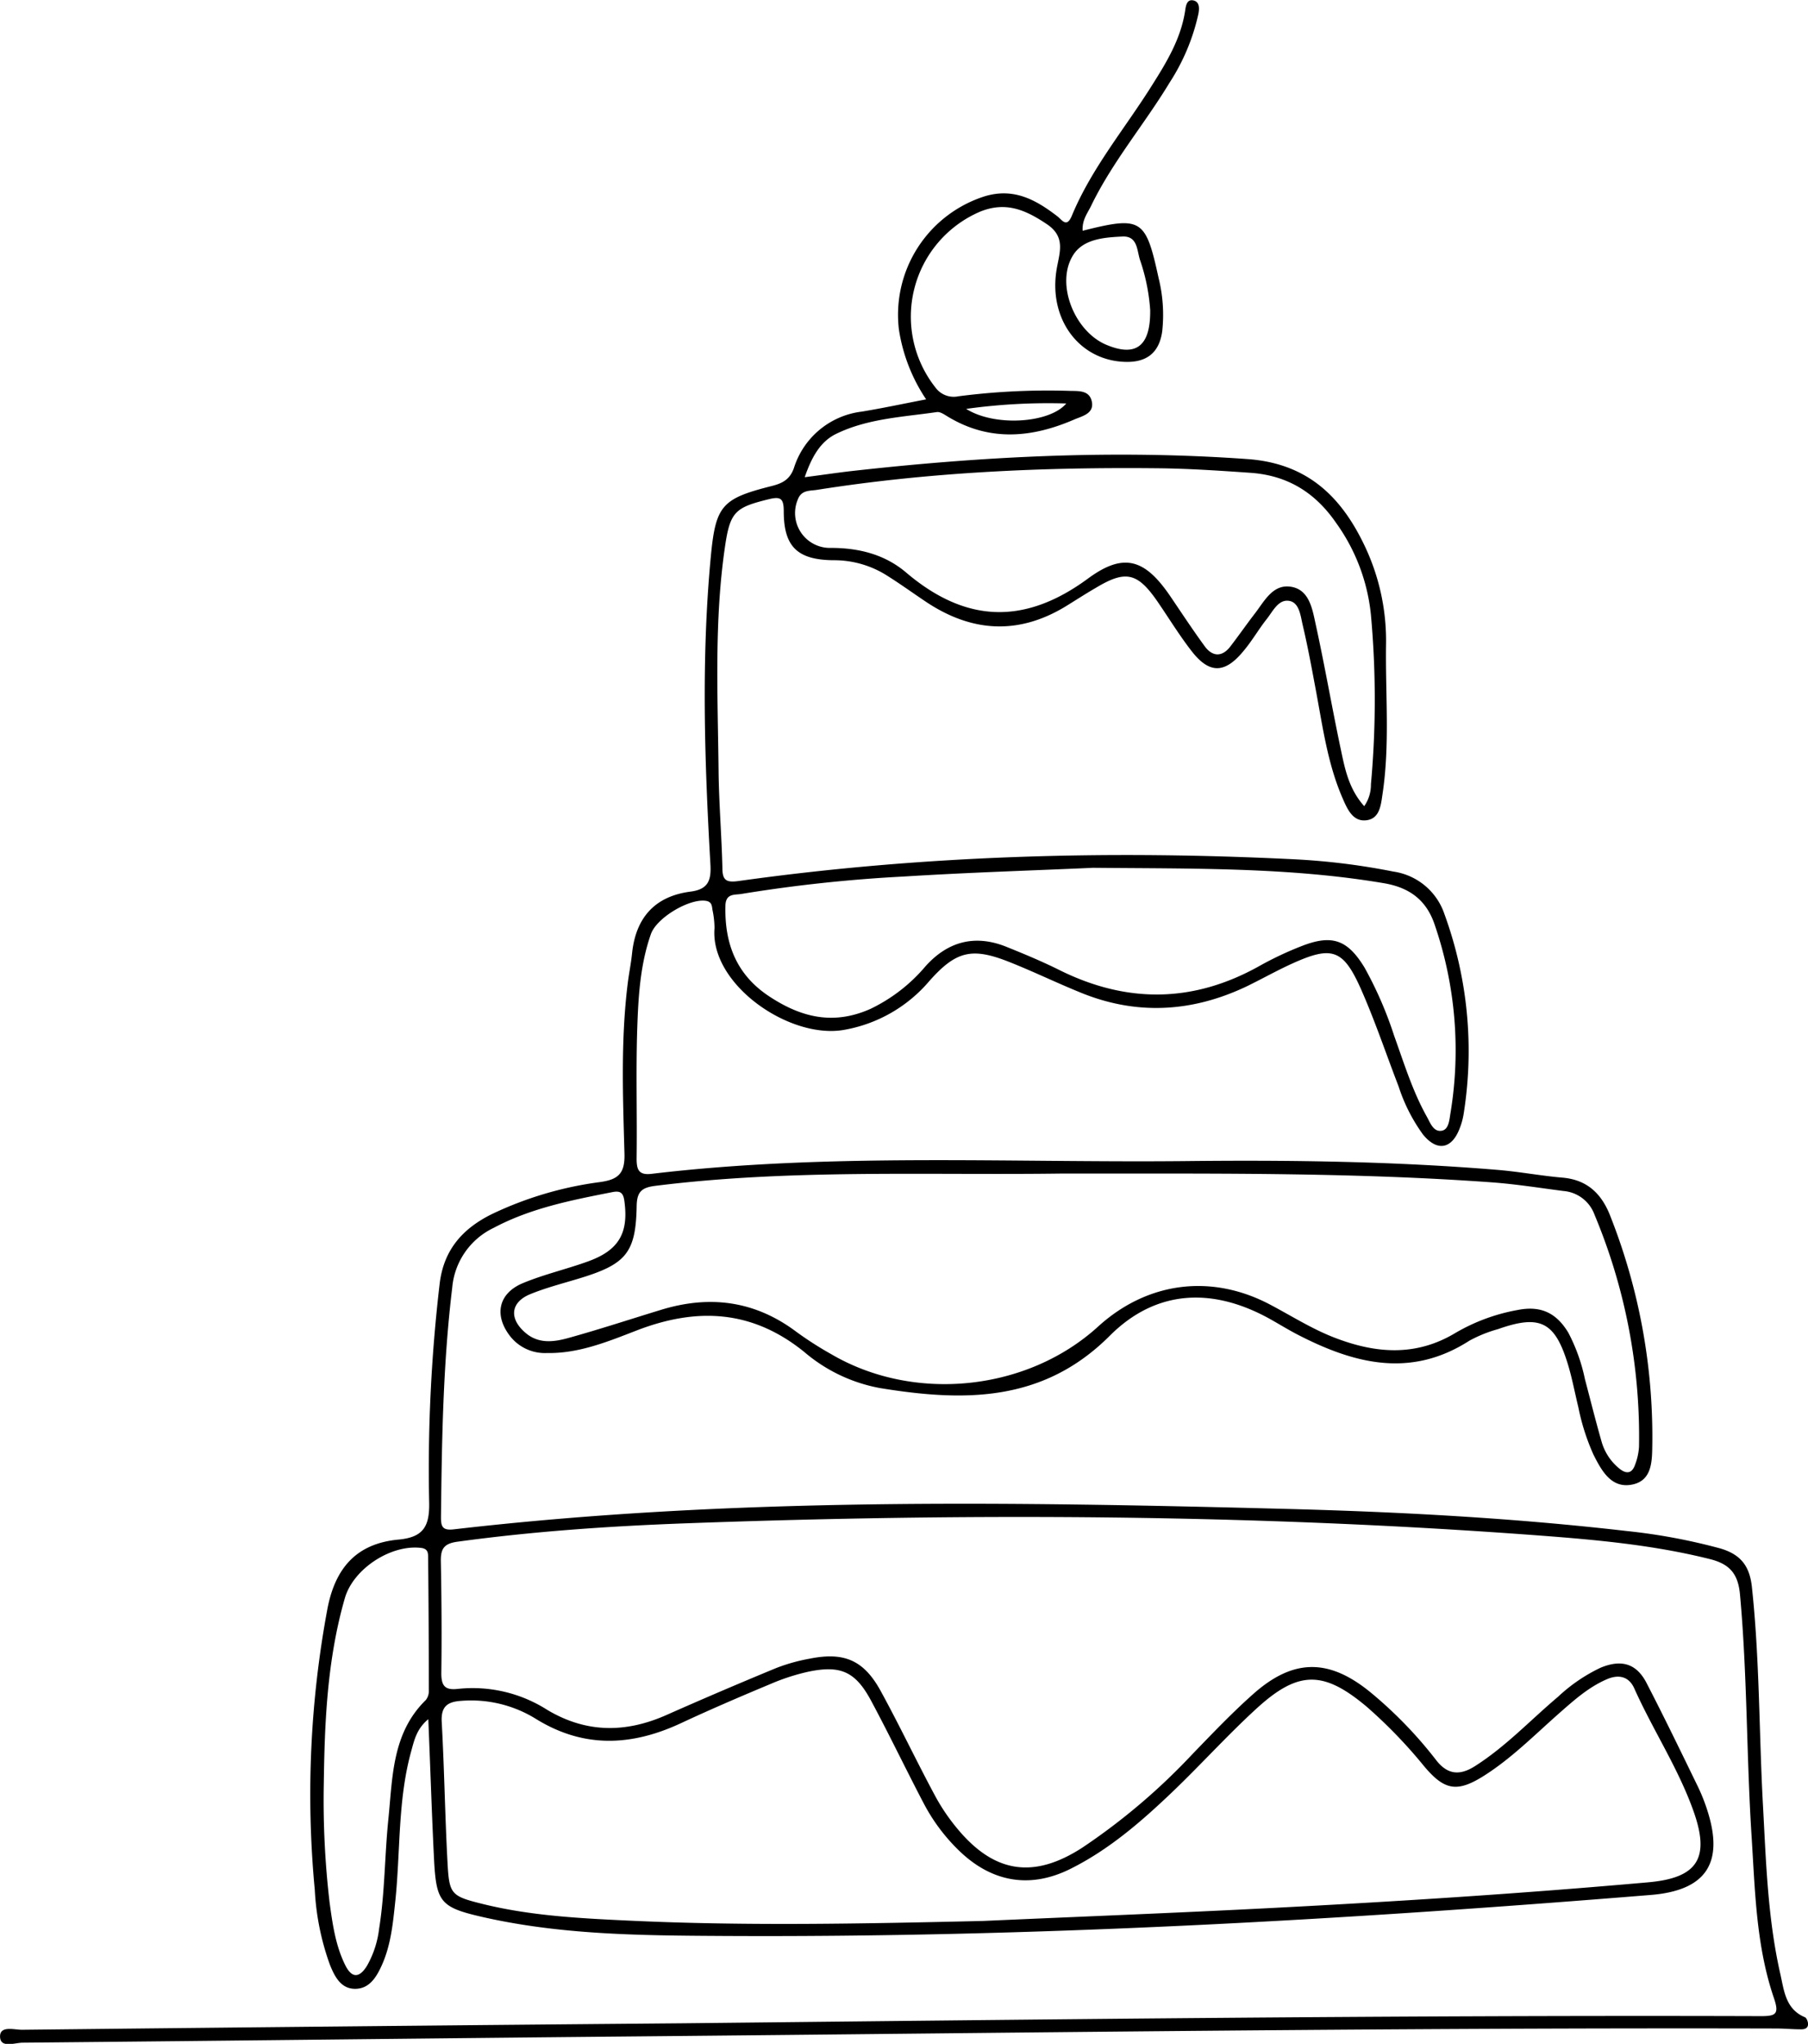 <svg xmlns="http://www.w3.org/2000/svg" viewBox="0 0 311.24 351.8"><title>Asset 28cake</title><g id="Layer_2" data-name="Layer 2"><g id="Layer_1-2" data-name="Layer 1"><path d="M186.37,39.72c10.15-2.55,10.85-2.08,13.07,8.1a26.25,26.25,0,0,1,.63,9.21c-.51,3.67-2.65,5.37-6.36,5.26-7.86-.22-13.19-7.27-11.84-15.78.45-2.87,1.72-5.64-1.62-7.9-3.63-2.44-7.06-4-11.55-2.17A19.67,19.67,0,0,0,161,66.66a3.9,3.9,0,0,0,4,1.55,120,120,0,0,1,18.86-.94c1.6.08,3.68-.25,4.1,1.89.39,2-1.59,2.45-2.92,3-7.33,3.2-14.65,3.91-21.85-.43-.6-.36-1.33-.89-1.92-.8-5.86.85-11.91,1.11-17.33,3.75-2.73,1.33-4.22,4-5.41,7.46,2.78-.36,5.16-.71,7.54-1,22.84-2.59,45.69-3.77,68.69-2.12,10.46.75,16.33,6.65,20.36,15.36A38,38,0,0,1,238.6,111c-.12,8.55.68,17.13-.6,25.65-.28,1.9-.47,4.2-2.7,4.53-2.41.35-3.37-1.94-4.17-3.77-2.54-5.82-3.4-12.09-4.55-18.28-.72-3.85-1.42-7.71-2.32-11.52-.37-1.56-.56-3.83-2.26-4.17-1.92-.38-2.87,1.78-3.95,3.13-1.4,1.77-2.52,3.76-4,5.5-3.2,3.9-5.87,3.94-8.92,0-2.11-2.71-3.91-5.67-5.86-8.51-3.45-5-5.47-5.48-10.62-2.38-1.73,1-3.44,2.11-5.16,3.17-8.21,5-16.24,4.48-24.11-.78-2.17-1.45-4.31-3-6.5-4.38a17,17,0,0,0-9.44-2.76c-6.12-.07-8.51-2.29-8.52-8.38,0-2.25-.51-2.63-2.58-2.12-5.7,1.4-6.63,2.12-7.5,7.93-1.92,12.88-1.28,25.86-1.14,38.82.06,5.58.53,11.16.66,16.75,0,2.1.68,2.51,2.77,2.22,31.78-4.45,63.71-5.33,95.73-3.74a117.1,117.1,0,0,1,17,2.11,10.92,10.92,0,0,1,8.81,7.37,68.62,68.62,0,0,1,3.28,34.4,11.69,11.69,0,0,1-.66,2.4c-1.37,3.64-3.92,4.07-6.35,1.06a29.55,29.55,0,0,1-4.17-8.23c-2.18-5.65-4.1-11.41-6.56-16.94-3-6.68-4.95-7.29-11.64-4.28-2.71,1.22-5.3,2.69-8,4-9.4,4.46-19,5-28.67,1-4.06-1.65-8-3.57-12.11-5.2-6.48-2.58-9.21-1.94-13.86,3.32a24.86,24.86,0,0,1-14.53,8.33C136,179,122.19,169.46,123,159.75a15.82,15.82,0,0,0-.36-3.18c-.09-.7-.13-1.35-1.11-1.51-2.81-.45-8.48,2.88-9.48,5.72-1.88,5.35-2.18,11-2.36,16.52-.23,7.37,0,14.75-.1,22.12,0,1.87.33,2.9,2.57,2.63,30.69-3.65,61.53-1.88,92.3-2.2,17.83-.19,35.68.05,53.47,1.53,3.67.31,7.3,1,11,1.32,4.37.36,6.84,2.85,8.31,6.7a103.34,103.34,0,0,1,7.2,39c-.05,2.77.11,6.35-3.36,7.11-3.66.8-5.35-2.31-6.78-5.15a38,38,0,0,1-2.59-8.12c-.59-2.42-1.05-4.89-1.76-7.27-2.25-7.47-4.8-8.76-12.08-6.19a23.06,23.06,0,0,0-4.94,2c-10.19,6.55-20,3.9-29.69-1.13-1.47-.77-2.89-1.64-4.34-2.46-10-5.67-19.83-5.31-27.87,2.74-11.52,11.53-25.19,11.33-39.5,9a27.76,27.76,0,0,1-13.09-6.23C129.49,225.46,120,225,109.62,229c-4.94,1.91-10,4-15.46,3.89a7.61,7.61,0,0,1-6.26-2.79c-2.91-3.65-2.15-7.48,2.14-9.25,3.61-1.5,7.46-2.38,11.14-3.71,5.39-1.93,7.06-4.93,6.3-10.44-.2-1.48-.78-1.76-2.09-1.5-7,1.38-14,2.74-20.39,6.14a12.6,12.6,0,0,0-7.15,10.3c-1.59,13.14-1.79,26.32-1.94,39.52,0,1.59.25,2.31,2.21,2.08,47.63-5.51,95.41-4.76,143.21-3.52,19.62.51,39.21,1.56,58.71,3.81a101.7,101.7,0,0,1,16.11,3c3.38,1,5,2.88,5.42,6.52,1.36,12.55,1.23,25.17,1.92,37.74.53,9.74.82,19.5,3,29.05.63,2.79.89,6,4.22,7.38.3.13.53.76.54,1.17,0,.74-.61.93-1.24.91-1.43,0-2.85-.14-4.28-.14-65.05-.17-130.1.75-195.15,1.35-35.55.33-71.1.76-106.66,1.09-1.37,0-3.84,1-3.91-1s2.45-1.21,3.79-1.22q56.91-.63,113.81-1.12c61.83-.65,123.66-1.43,185.51-1.23,2.58,0,3.21-.33,2.25-3.12-3.07-9-3.24-18.44-3.84-27.8-.89-13.88-.73-27.81-2-41.68-.33-3.6-1.83-5.23-5.18-6.07-9.62-2.41-19.44-3.31-29.27-4.05-48.92-3.67-97.89-3.9-146.89-2.11-13.18.48-26.35,1.38-39.44,3.17-2.35.32-2.9,1.24-2.86,3.39.12,6.42.17,12.84.08,19.26,0,2.22.68,2.94,2.88,2.68a23.87,23.87,0,0,1,15.35,3.61c6.7,4,13.44,4,20.43.93q9.45-4.19,19-8.13a31.28,31.28,0,0,1,5.81-1.62c5.87-1.17,9.26.27,12.16,5.56,3.25,5.93,6.15,12.06,9.34,18a34,34,0,0,0,3.78,5.61c6.37,7.75,13.17,8.82,21.58,3.38a109.11,109.11,0,0,0,19-16.14c3.39-3.5,6.76-7.05,10.4-10.28,7-6.24,13.17-6.17,20.38-.2a73.07,73.07,0,0,1,11.13,11.52c2,2.6,4.16,2.71,6.79,1,5.25-3.35,9.49-7.9,14.21-11.88a28.65,28.65,0,0,1,7.32-5c3.67-1.52,6.27-.69,8,2.79,3,5.81,5.84,11.68,8.7,17.56a31.3,31.3,0,0,1,1.71,4.3c2.87,9-.29,13.69-9.75,14.46-53.23,4.32-106.52,7.37-159.95,7.06-13.9-.08-27.85-.18-41.51-3.34-6.86-1.59-7.62-2.57-8-9.62-.4-7.94-.64-15.88-1-24.35-2,1.65-2.42,3.61-2.93,5.47-2.35,8.45-1.85,17.22-2.75,25.84-.4,3.79-.75,7.58-2.35,11.1-.91,2-2.12,4-4.57,4s-3.52-2.11-4.34-4.15a44.44,44.44,0,0,1-2.6-12.88A174.18,174.18,0,0,1,56.35,277c1.35-7.19,5.1-11.35,12.29-12,4.17-.4,5.32-2.2,5.24-6.34a273.6,273.6,0,0,1,1.81-37.73c.71-5.87,4-9.47,8.94-11.93a61.7,61.7,0,0,1,18.71-5.54c3.06-.44,4.26-1.44,4.16-4.88-.27-9.73-.65-19.5.55-29.22.21-1.76.58-3.51.76-5.28.64-6.14,3.94-9.82,10.07-10.61,3.1-.4,3.58-2,3.41-4.78-1-17.58-1.59-35.16.06-52.74.84-8.91,1.84-10.11,10.49-12.29,1.83-.46,3.13-1.11,3.83-3.1a14,14,0,0,1,11.68-9.71c3.6-.59,7.18-1.36,11.08-2.11a29.58,29.58,0,0,1-4.69-12.05,21.4,21.4,0,0,1,14.77-22.9c5-1.51,8.78.58,12.47,3.41.87.66,1.63,2.1,2.54-.08,3.4-8.2,9.14-15,13.79-22.43,2.53-4,5-8.06,5.72-12.92.11-.77.28-1.93,1.39-1.7s1.06,1.4.87,2.36a35.84,35.84,0,0,1-4.93,11.76c-4.36,7.22-9.9,13.69-13.58,21.34C187.18,36.73,186.26,37.89,186.37,39.72ZM169.15,330.65c16.63-.74,33.26-1.38,49.88-2.24,21.61-1.12,43.2-2.5,64.76-4.42,8.49-.76,10.59-4.2,7.76-12.19-2.63-7.43-7-14-10.21-21.17-.91-2.05-2.66-2.5-4.79-1.56-3.11,1.36-5.59,3.58-8.08,5.77-4.19,3.69-8.13,7.69-12.86,10.72s-6.92,2.66-10.45-1.54a84,84,0,0,0-9.89-10.25c-7.42-6.23-11.75-6.3-19,.35-5,4.58-9.54,9.62-14.43,14.3-5.34,5.1-10.92,9.95-17.59,13.27-6.89,3.43-13.42,2.31-19-3a31.9,31.9,0,0,1-6.21-8.23c-3.09-5.89-5.95-11.89-9.1-17.75-2.69-5-5.25-6.14-10.86-4.95a36.47,36.47,0,0,0-6.42,2.09c-5.15,2.15-10.28,4.35-15.34,6.71-8.53,4-16.82,4.44-25.14-.74a21.17,21.17,0,0,0-12.64-3.07c-2.39.14-3.65.85-3.5,3.63.45,8.07.56,16.16,1,24.23.29,5.44.6,5.76,6,7.1,8.35,2.07,16.91,2.49,25.46,2.89C128.73,331.54,148.94,331.11,169.15,330.65ZM187.64,202c-1.66,0-3.32,0-5,0-23.27.31-46.59-.79-69.79,2.11-2.37.29-3.2,1-3.25,3.45-.13,8-1.81,10-9.52,12.38-2.94.91-6,1.67-8.8,2.82-3.38,1.38-3.68,4.18-.88,6.6,2.26,2,4.94,1.64,7.45.94,5.38-1.49,10.68-3.24,16-4.86,8.39-2.56,16.17-1.53,23.28,3.83a60.33,60.33,0,0,0,6,3.84c14.29,8.36,33.71,6.33,45.89-4.76,8.51-7.75,19.54-9.14,29.67-3.77,3.67,1.94,7.18,4.18,11.08,5.68,7.09,2.73,14,3.28,20.85-.87a32.55,32.55,0,0,1,10.66-3.91c3.92-.77,6.62.46,8.7,3.91a30.47,30.47,0,0,1,2.86,8c.94,3.56,1.83,7.13,2.84,10.66a9.2,9.2,0,0,0,3.06,4.71c1.21,1,2.2.9,2.73-.64a10.27,10.27,0,0,0,.68-3.12,98.9,98.9,0,0,0-7.66-39.92,6.23,6.23,0,0,0-5.36-4.08c-4.12-.53-8.23-1.19-12.37-1.49C233.76,201.85,210.7,202,187.64,202Zm.36-52.62c-10.27.46-21.33.8-32.36,1.49a255.3,255.3,0,0,0-28,3c-1.13.2-2.7-.15-2.76,2-.17,6.52,1.87,11.87,7.49,15.6s11.17,5,17.49,2.18a28.59,28.59,0,0,0,9.49-7.36c3.84-4.26,8.5-5.48,13.87-3.33,3.08,1.24,6.16,2.52,9.13,4,11.62,5.78,23.06,5.69,34.44-.68a58,58,0,0,1,7.4-3.48c5.18-2,7.82-1,10.71,3.75A65.81,65.81,0,0,1,240,178.29c1.69,4.69,3.15,9.48,5.59,13.86.61,1.08,1.16,2.77,2.65,2.47,1.18-.25,1.26-1.9,1.45-3A66.52,66.52,0,0,0,247,159.24c-1.42-4.3-4.34-6.47-8.78-7.22C221.83,149.25,205.3,149.54,188,149.37Zm46.84-10.61A6.43,6.43,0,0,0,236,135a161.37,161.37,0,0,0,0-29.16A32.66,32.66,0,0,0,230,90c-3.57-5.18-8.31-8.18-14.78-8.62-5.33-.37-10.66-.73-16-.78-19.62-.2-39.18.65-58.6,3.72-1.22.19-2.64,0-3.26,1.61a6,6,0,0,0,5.71,8.38c4.84,0,9.29,1.15,12.92,4.24,10.25,8.7,20.38,9.09,31.35,1,6.19-4.54,9.82-3.28,14.19,3.18,1.93,2.85,3.82,5.72,5.85,8.5,1.34,1.84,3,1.88,4.4.07s2.8-3.83,4.25-5.71c1.65-2.14,3.09-5.1,6.23-4.59s3.66,3.84,4.22,6.42c1.58,7.18,2.82,14.44,4.35,21.64C231.53,132.39,232.2,135.8,234.84,138.76ZM55.74,306.9a151,151,0,0,0,1,20.58c.5,3.65,1,7.3,2.64,10.67,1.15,2.39,2.47,2.38,3.81.19A16.89,16.89,0,0,0,65.26,332c1-6.24.95-12.56,1.59-18.82.74-7.26.62-14.87,6.46-20.57a2.48,2.48,0,0,0,.51-1.63q0-11.42-.12-22.83c0-.82,0-1.58-1.25-1.72-5.15-.6-11.63,3.58-13.09,8.67C56.24,285.91,55.88,297.07,55.74,306.9ZM198,53.36a33.49,33.49,0,0,0-1.76-8.64c-.54-1.68-.4-4.19-3.12-4-3.09.15-6.61.43-8.35,3.14-3.1,4.83.08,13,5.52,15.42C195.43,61.5,198.08,59.75,198,53.36Zm-31.71,17c4.92,3.13,14.4,2.5,17.26-.91A102.41,102.41,0,0,0,166.33,70.38Z"/></g></g></svg>